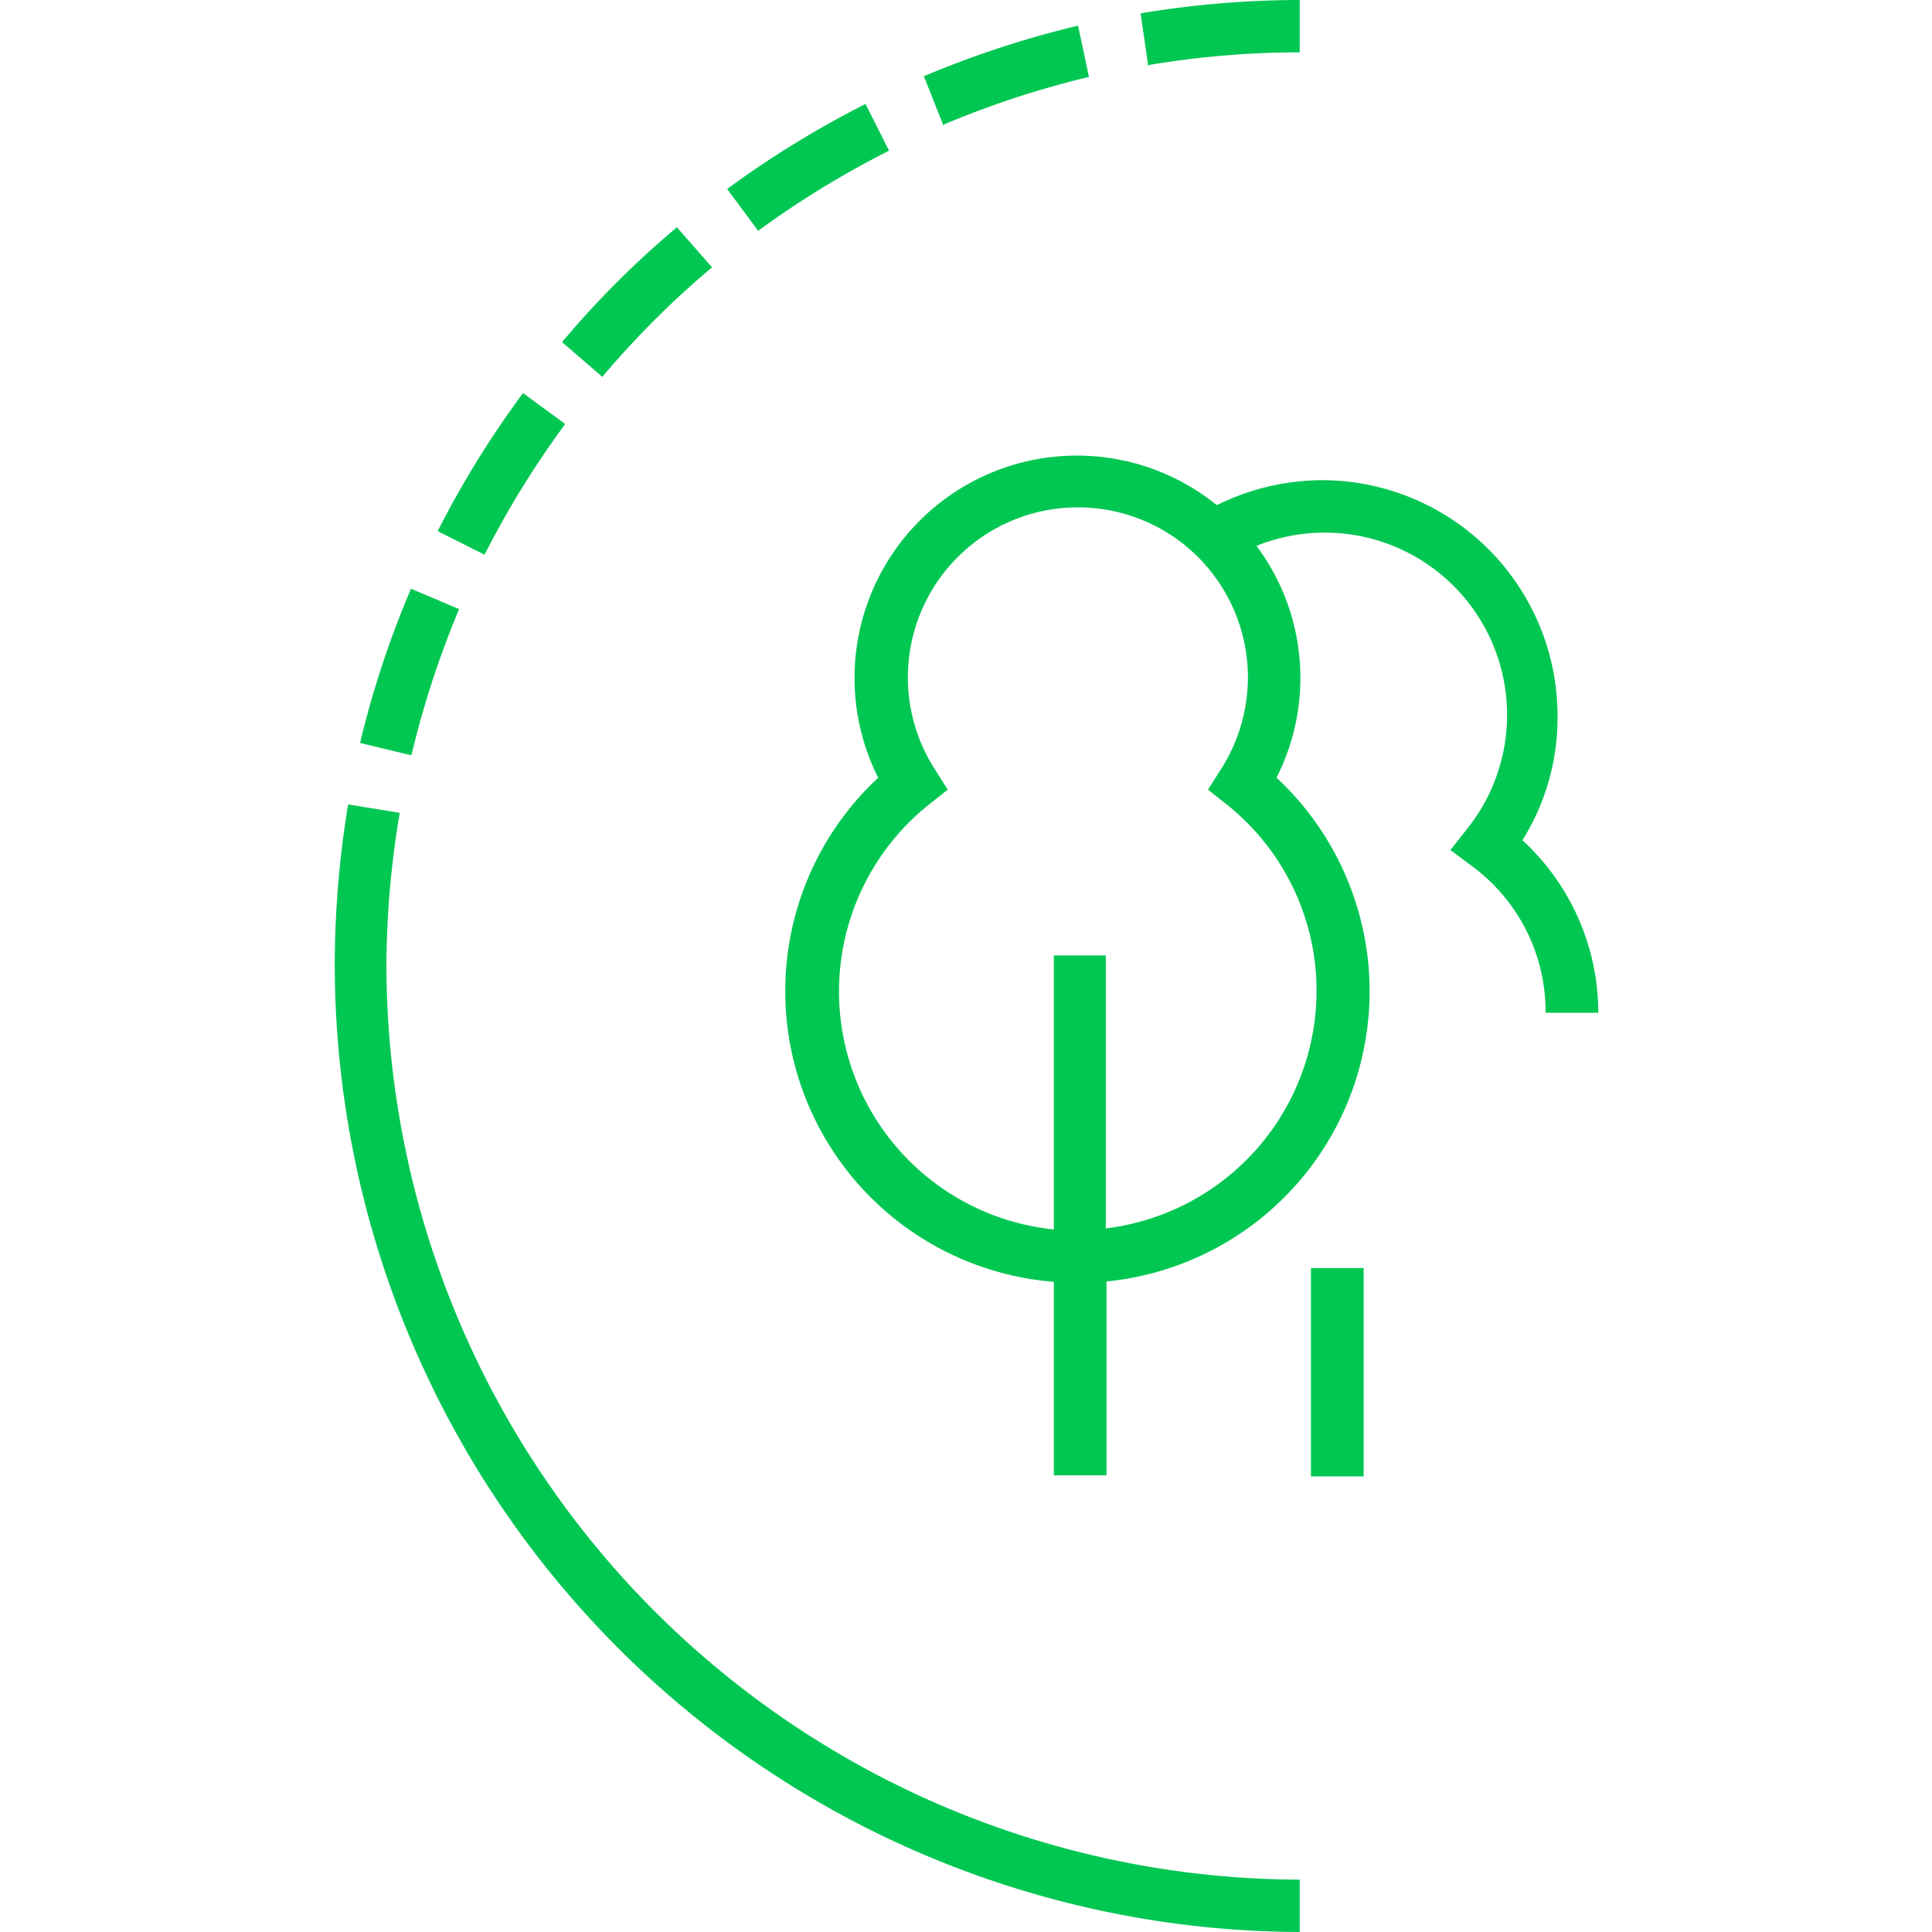 <svg id="a2232a40-7861-4c8e-a525-f372fad75f17" data-name="Layer 1" xmlns="http://www.w3.org/2000/svg" viewBox="0 0 55 55"><defs><style>.be0f8707-52ee-4a65-8c20-32197ac1824e{fill:#00c752;}</style></defs><path class="be0f8707-52ee-4a65-8c20-32197ac1824e" d="M43.34,23.92a6.58,6.58,0,0,0,1-3.54,6.71,6.71,0,0,0-6.7-6.71,6.81,6.81,0,0,0-3,.71A6.33,6.33,0,0,0,25,22.14a8.3,8.3,0,0,0,5,14.35V42h1.5V36.48a8.3,8.3,0,0,0,4.84-14.34,6.28,6.28,0,0,0-.57-6.6,5.19,5.19,0,0,1,6,8.05l-.48.61.62.46A5.15,5.15,0,0,1,44,28.83h1.5A6.67,6.67,0,0,0,43.34,23.92Zm-5.86,4.29a6.82,6.82,0,0,1-6,6.76V27.2H30V35a6.81,6.81,0,0,1-3.55-12.1l.53-.42-.36-.57a4.84,4.84,0,1,1,8.13,0l-.36.57.53.42A6.78,6.78,0,0,1,37.48,28.21Z"/><rect class="be0f8707-52ee-4a65-8c20-32197ac1824e" x="37.32" y="36.1" width="1.5" height="5.93"/><path class="be0f8707-52ee-4a65-8c20-32197ac1824e" d="M11,27.5H9.53a28.27,28.27,0,0,1,.38-4.6l1.47.24A26.45,26.45,0,0,0,11,27.5Zm.7-6-1.45-.35a27.52,27.52,0,0,1,1.45-4.39l1.37.58A26.65,26.65,0,0,0,11.72,21.47Zm2.09-5.71-1.33-.67a27.34,27.34,0,0,1,2.43-3.93l1.2.88A26.42,26.42,0,0,0,13.81,15.76Zm3.36-5.06L16,9.74a26.58,26.58,0,0,1,3.27-3.27l1,1.14A25.85,25.85,0,0,0,17.17,10.7Zm4.44-4.15-.89-1.2a27.94,27.94,0,0,1,3.94-2.42l.67,1.33A26.72,26.72,0,0,0,21.61,6.55Zm5.27-3L26.3,2.17A28.17,28.17,0,0,1,30.69.73L31,2.19A26.46,26.46,0,0,0,26.88,3.54Zm5.83-1.69L32.47.38A27.69,27.69,0,0,1,37,0V1.49A26,26,0,0,0,32.71,1.85Z"/><path class="be0f8707-52ee-4a65-8c20-32197ac1824e" d="M37,55A27.57,27.57,0,0,1,9.53,27.42H11A26.08,26.08,0,0,0,37,53.51Z"/></svg>